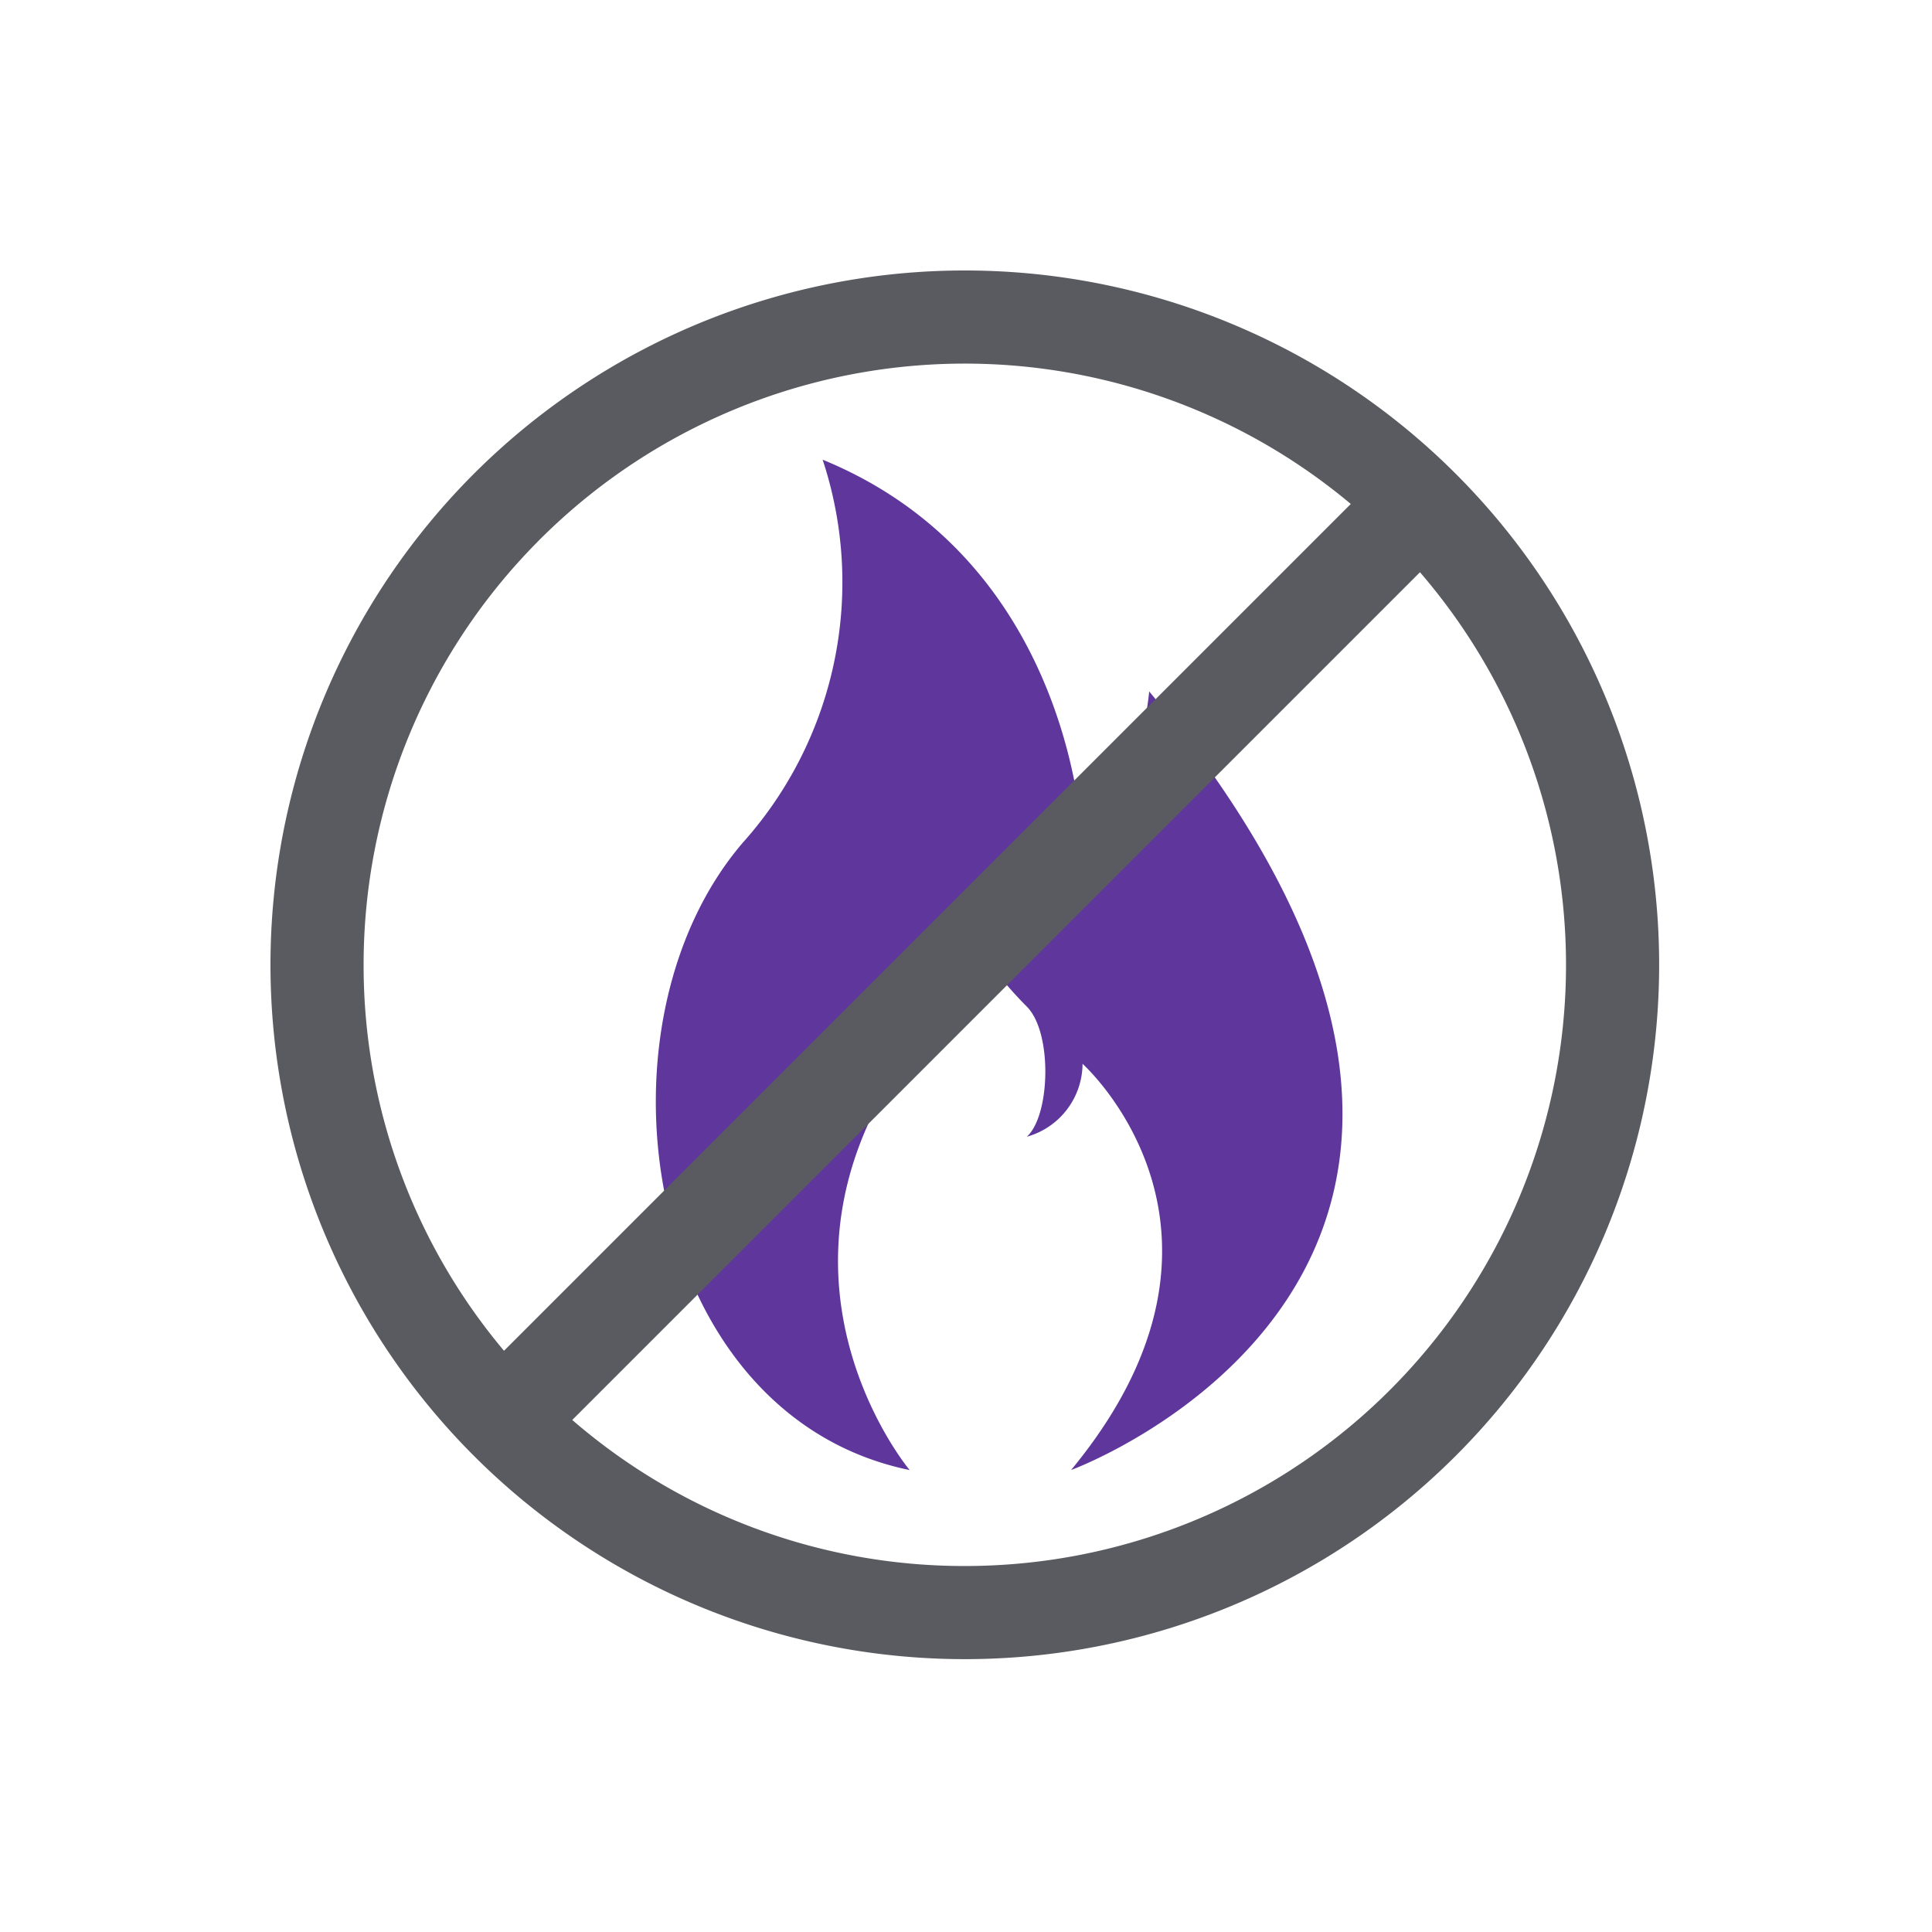 <svg xmlns="http://www.w3.org/2000/svg" xmlns:xlink="http://www.w3.org/1999/xlink" width="150" height="150" viewBox="0 0 150 150">
  <defs>
    <clipPath id="clip-path">
      <path id="Tracciato_13" data-name="Tracciato 13" d="M0,74.355H107.815V-33.46H0Z" transform="translate(0 33.46)" fill="none"/>
    </clipPath>
    <clipPath id="clip-NON_SCALDA">
      <rect width="150" height="150"/>
    </clipPath>
  </defs>
  <g id="NON_SCALDA" data-name="NON SCALDA" clip-path="url(#clip-NON_SCALDA)">
    <g id="Raggruppa_15" data-name="Raggruppa 15" transform="translate(21 54.46)">
      <g id="Raggruppa_14" data-name="Raggruppa 14" transform="translate(0 -33.46)" clip-path="url(#clip-path)">
        <g id="Raggruppa_12" data-name="Raggruppa 12" transform="translate(29.918 14.693)">
          <path id="Tracciato_11" data-name="Tracciato 11" d="M8.932,0A30.3,30.3,0,0,1,2.746,29.718C-9.586,44.073-4.936,74.195,15.686,78.441c0,0-10.514-12.534-2.629-28.1C20.2,38.515,21.38,38.412,21.38,38.412a31.777,31.777,0,0,0,3.4,4.044c2.02,2.02,1.821,8.491,0,10.108A5.914,5.914,0,0,0,29.11,46.9s14.474,12.94-.889,31.539c0,0,43.062-15.769,6.064-60.449,0,0-.851,9.5-5.175,11.929,0,0-.445-21.834-20.177-29.921" transform="translate(4.02)" fill="#5e369c"/>
        </g>
        <g id="Raggruppa_13" data-name="Raggruppa 13" transform="translate(0.001 0)">
          <path id="Tracciato_12" data-name="Tracciato 12" d="M37.178,0A53.908,53.908,0,1,0,91.085,53.908,53.906,53.906,0,0,0,37.178,0M-9.5,53.908A46.67,46.67,0,0,1,67.144,18.128L1.4,83.874A46.481,46.481,0,0,1-9.5,53.908m46.677,46.677A46.477,46.477,0,0,1,6.7,89.245L72.515,23.429a46.665,46.665,0,0,1-35.338,77.156" transform="translate(16.73)" fill="#595b60"/>
        </g>
      </g>
    </g>
  </g>
</svg>
